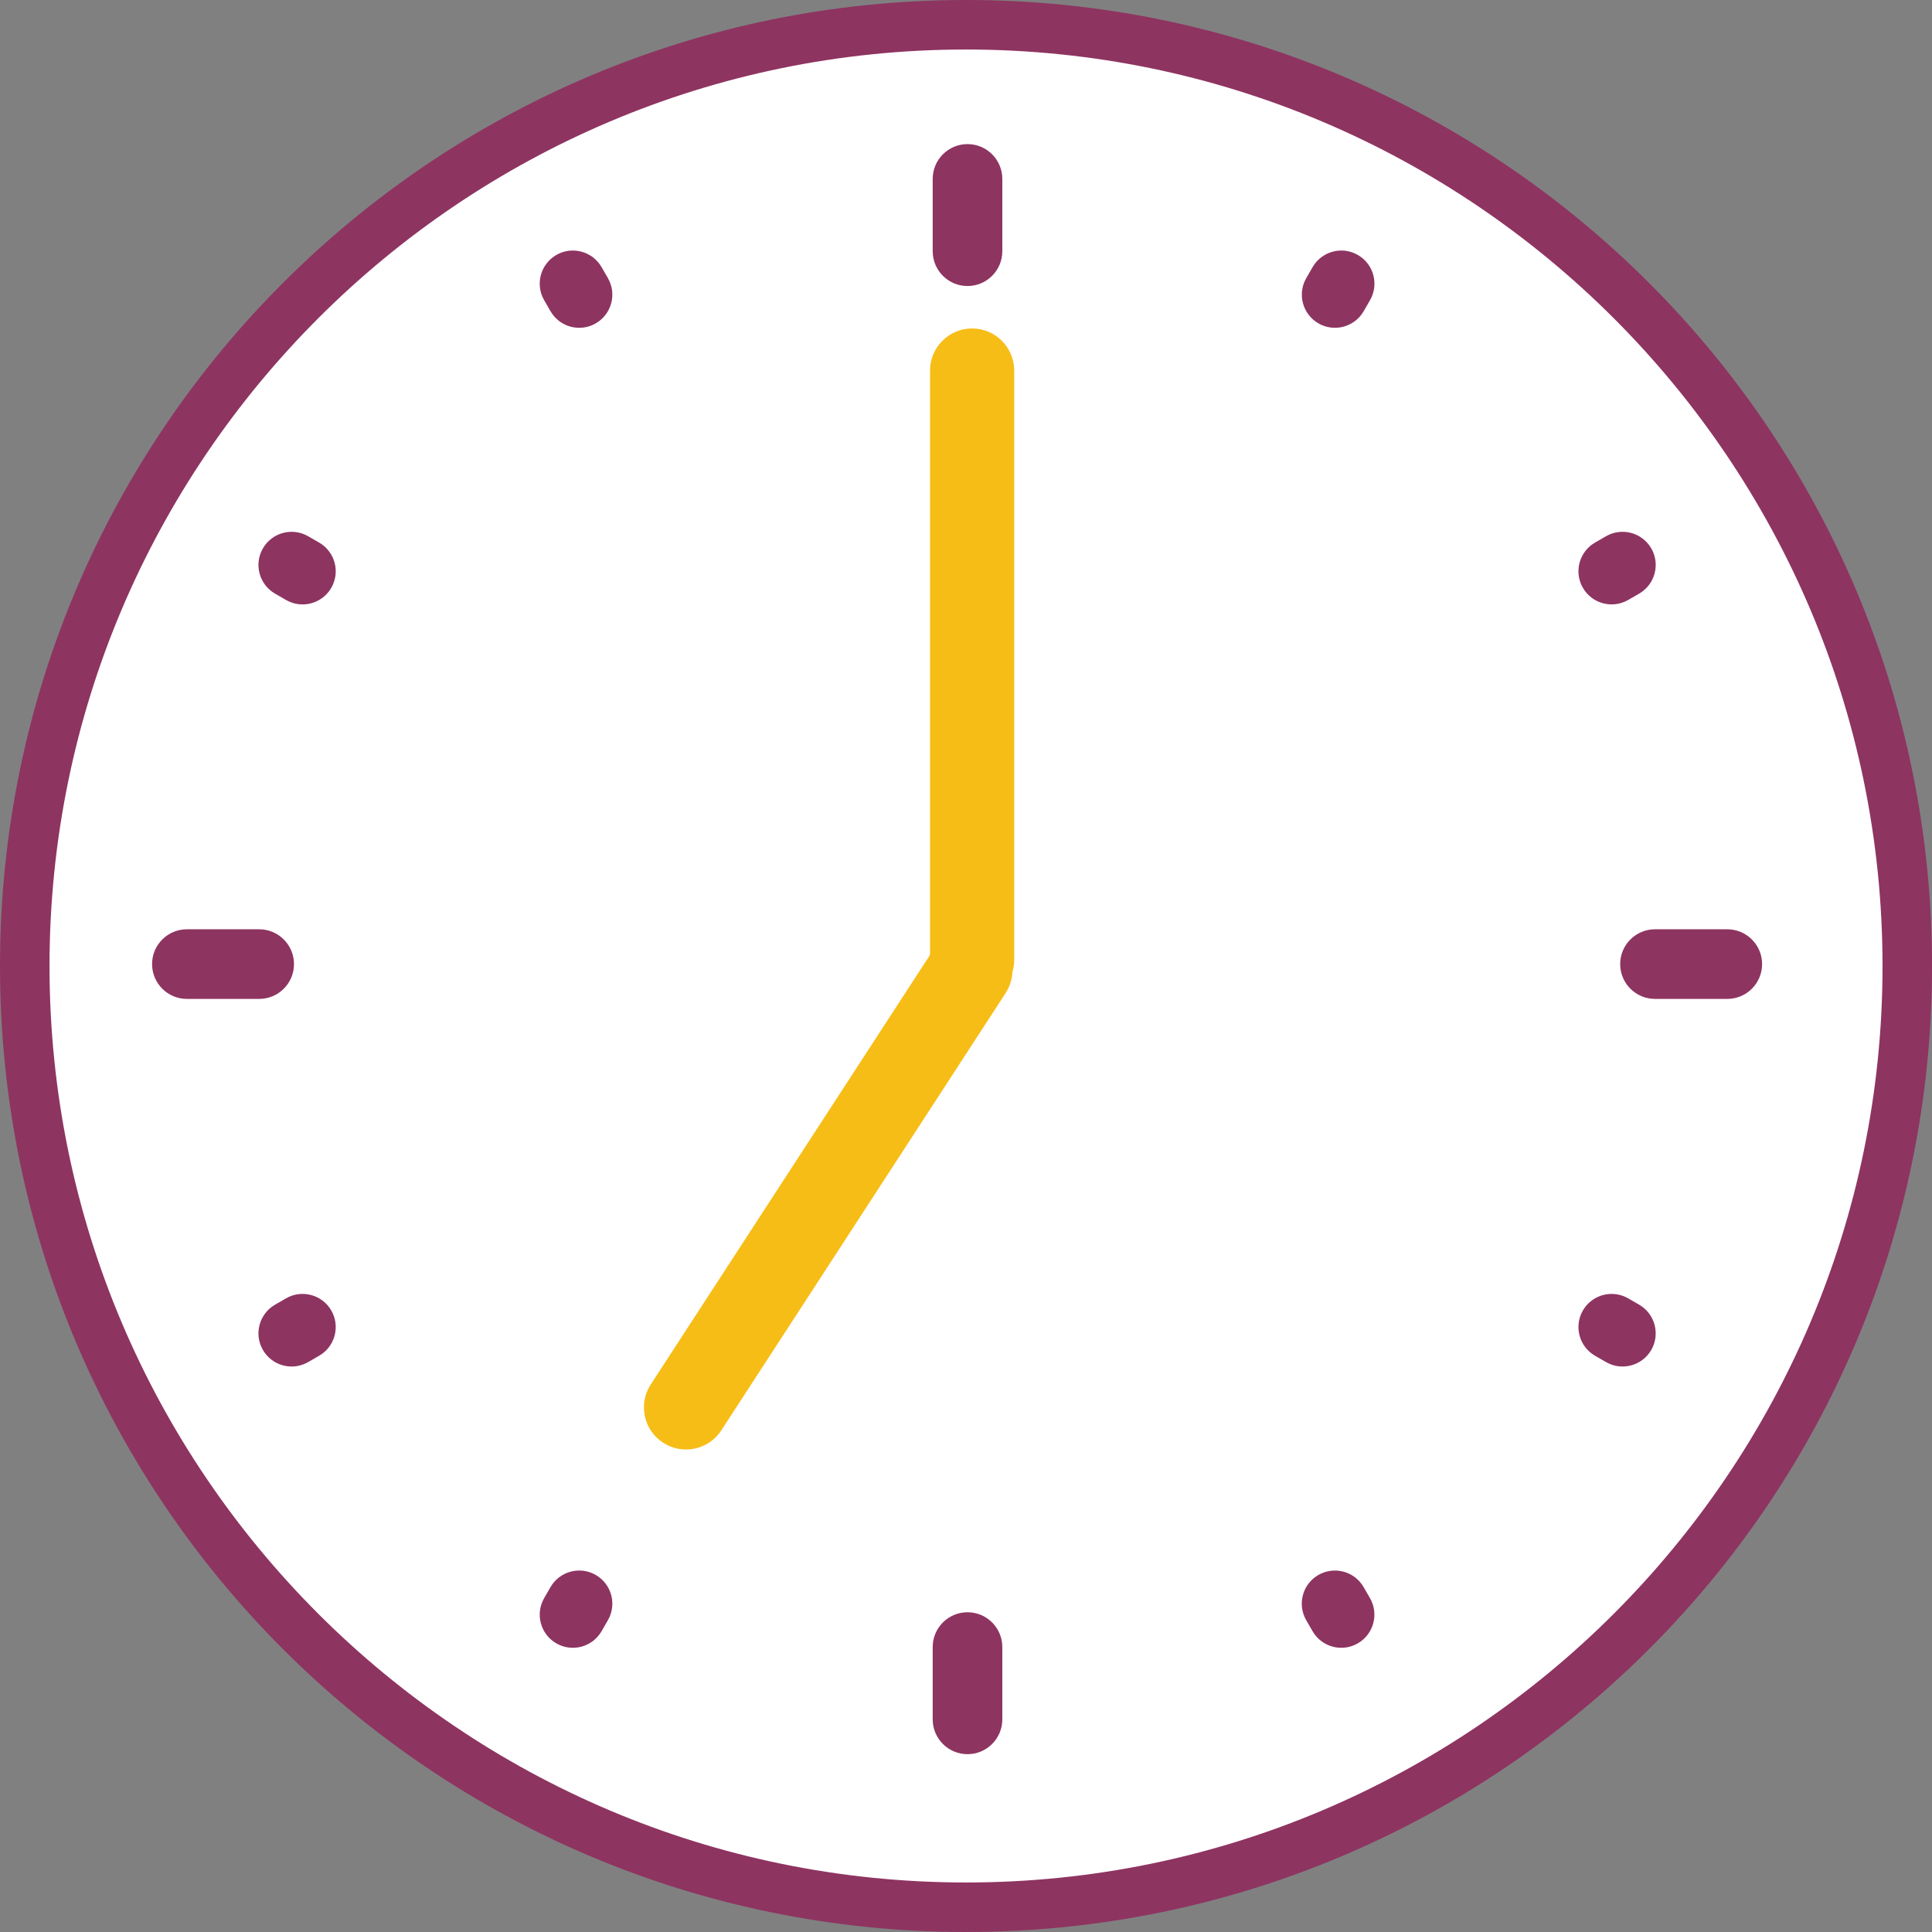 <?xml version="1.0" encoding="utf-8"?>
<!-- Generator: Adobe Illustrator 26.0.0, SVG Export Plug-In . SVG Version: 6.00 Build 0)  -->
<svg version="1.1" id="レイヤー_1" xmlns="http://www.w3.org/2000/svg" xmlns:xlink="http://www.w3.org/1999/xlink" x="0px"
	 y="0px" width="39.015px" height="39.015px" viewBox="0 0 39.015 39.015" enable-background="new 0 0 39.015 39.015"
	 xml:space="preserve">
<rect x="0" y="0" width="39.015" height="39.015" fill="#808080" stroke="none"/>
<g>
	<circle fill="#FFFFFF" cx="19.507" cy="19.507" r="19.007"/>
	<path fill="#8E3461" d="M19.508,1c10.205,0,18.508,8.302,18.508,18.508c0,10.205-8.302,18.507-18.508,18.507S1,29.713,1,19.508
		C1,9.302,9.302,1,19.508,1 M19.508,0C8.734,0,0,8.734,0,19.508c0,10.774,8.734,19.507,19.508,19.507s19.508-8.734,19.508-19.507
		C39.015,8.734,30.281,0,19.508,0L19.508,0z"/>
</g>
<g>
	<path fill="#8E3461" d="M19.538,5.776L19.538,5.776c0.388,0,0.703-0.315,0.703-0.703v-1.46c0-0.388-0.315-0.703-0.703-0.703h0
		c-0.388,0-0.703,0.315-0.703,0.703v1.46C18.835,5.462,19.15,5.776,19.538,5.776z"/>
	<path fill="#8E3461" d="M5.937,19.469L5.937,19.469c0-0.388-0.315-0.703-0.703-0.703h-1.46c-0.388,0-0.703,0.315-0.703,0.703v0
		c0,0.388,0.315,0.703,0.703,0.703h1.46C5.622,20.172,5.937,19.857,5.937,19.469z"/>
	<path fill="#8E3461" d="M19.538,32.558L19.538,32.558c-0.388,0-0.703,0.315-0.703,0.703v1.46c0,0.388,0.315,0.703,0.703,0.703h0
		c0.388,0,0.703-0.315,0.703-0.703v-1.46C20.241,32.873,19.926,32.558,19.538,32.558z"/>
	<path fill="#8E3461" d="M34.881,18.766h-1.46c-0.388,0-0.703,0.315-0.703,0.703v0c0,0.388,0.315,0.703,0.703,0.703h1.46
		c0.388,0,0.703-0.315,0.703-0.703v0C35.584,19.081,35.269,18.766,34.881,18.766z"/>
	<path fill="#8E3461" d="M11.117,6.285c0.185,0.32,0.594,0.43,0.914,0.245h0c0.32-0.185,0.43-0.594,0.245-0.914l-0.128-0.222
		c-0.185-0.32-0.594-0.43-0.914-0.245h0c-0.32,0.185-0.43,0.594-0.245,0.914L11.117,6.285z"/>
	<path fill="#8E3461" d="M5.554,11.988l0.222,0.128c0.32,0.185,0.729,0.075,0.914-0.245c0.185-0.32,0.075-0.729-0.245-0.914
		l-0.222-0.128c-0.32-0.185-0.729-0.075-0.914,0.245h0C5.124,11.394,5.234,11.803,5.554,11.988z"/>
	<path fill="#8E3461" d="M5.776,26.219l-0.222,0.128c-0.32,0.185-0.43,0.594-0.245,0.914v0c0.185,0.32,0.594,0.43,0.914,0.245
		l0.222-0.128c0.32-0.185,0.43-0.594,0.245-0.914C6.505,26.144,6.096,26.034,5.776,26.219z"/>
	<path fill="#8E3461" d="M12.031,31.805L12.031,31.805c-0.32-0.185-0.729-0.075-0.914,0.245l-0.128,0.222
		c-0.185,0.32-0.075,0.729,0.245,0.914l0,0c0.32,0.185,0.729,0.075,0.914-0.245l0.128-0.222
		C12.461,32.399,12.351,31.99,12.031,31.805z"/>
	<path fill="#8E3461" d="M27.537,32.05c-0.185-0.32-0.594-0.429-0.914-0.245h0c-0.32,0.185-0.43,0.594-0.245,0.914l0.128,0.222
		c0.185,0.32,0.594,0.43,0.914,0.245l0,0c0.32-0.185,0.43-0.594,0.245-0.914L27.537,32.05z"/>
	<path fill="#8E3461" d="M33.101,26.347l-0.222-0.128c-0.32-0.185-0.729-0.075-0.914,0.245c-0.185,0.32-0.075,0.729,0.245,0.914
		l0.222,0.128c0.32,0.185,0.729,0.075,0.914-0.245l0,0C33.53,26.941,33.421,26.532,33.101,26.347z"/>
	<path fill="#8E3461" d="M32.879,12.116l0.222-0.128c0.32-0.185,0.43-0.594,0.245-0.914c-0.185-0.32-0.594-0.43-0.914-0.245
		l-0.222,0.128c-0.32,0.185-0.43,0.594-0.245,0.914C32.15,12.191,32.559,12.3,32.879,12.116z"/>
	<path fill="#8E3461" d="M27.421,5.149L27.421,5.149c-0.32-0.185-0.729-0.075-0.914,0.245l-0.128,0.222
		c-0.185,0.32-0.075,0.729,0.245,0.914c0.32,0.185,0.729,0.075,0.914-0.245l0.128-0.222C27.851,5.743,27.741,5.333,27.421,5.149z"/>
</g>
<path fill="#F7BD17" d="M19.631,20.233L19.631,20.233c-0.469,0-0.85-0.381-0.85-0.85v-11.9c0-0.469,0.381-0.85,0.85-0.85h0
	c0.469,0,0.85,0.381,0.85,0.85v11.9C20.481,19.852,20.1,20.233,19.631,20.233z"/>
<path fill="#F7BD17" d="M13.39,29.134L13.39,29.134c-0.394-0.256-0.505-0.782-0.249-1.176l5.742-8.831
	c0.256-0.394,0.782-0.505,1.176-0.249h0c0.394,0.256,0.505,0.782,0.249,1.176l-5.742,8.831C14.31,29.279,13.784,29.39,13.39,29.134z
	"/>
</svg>
